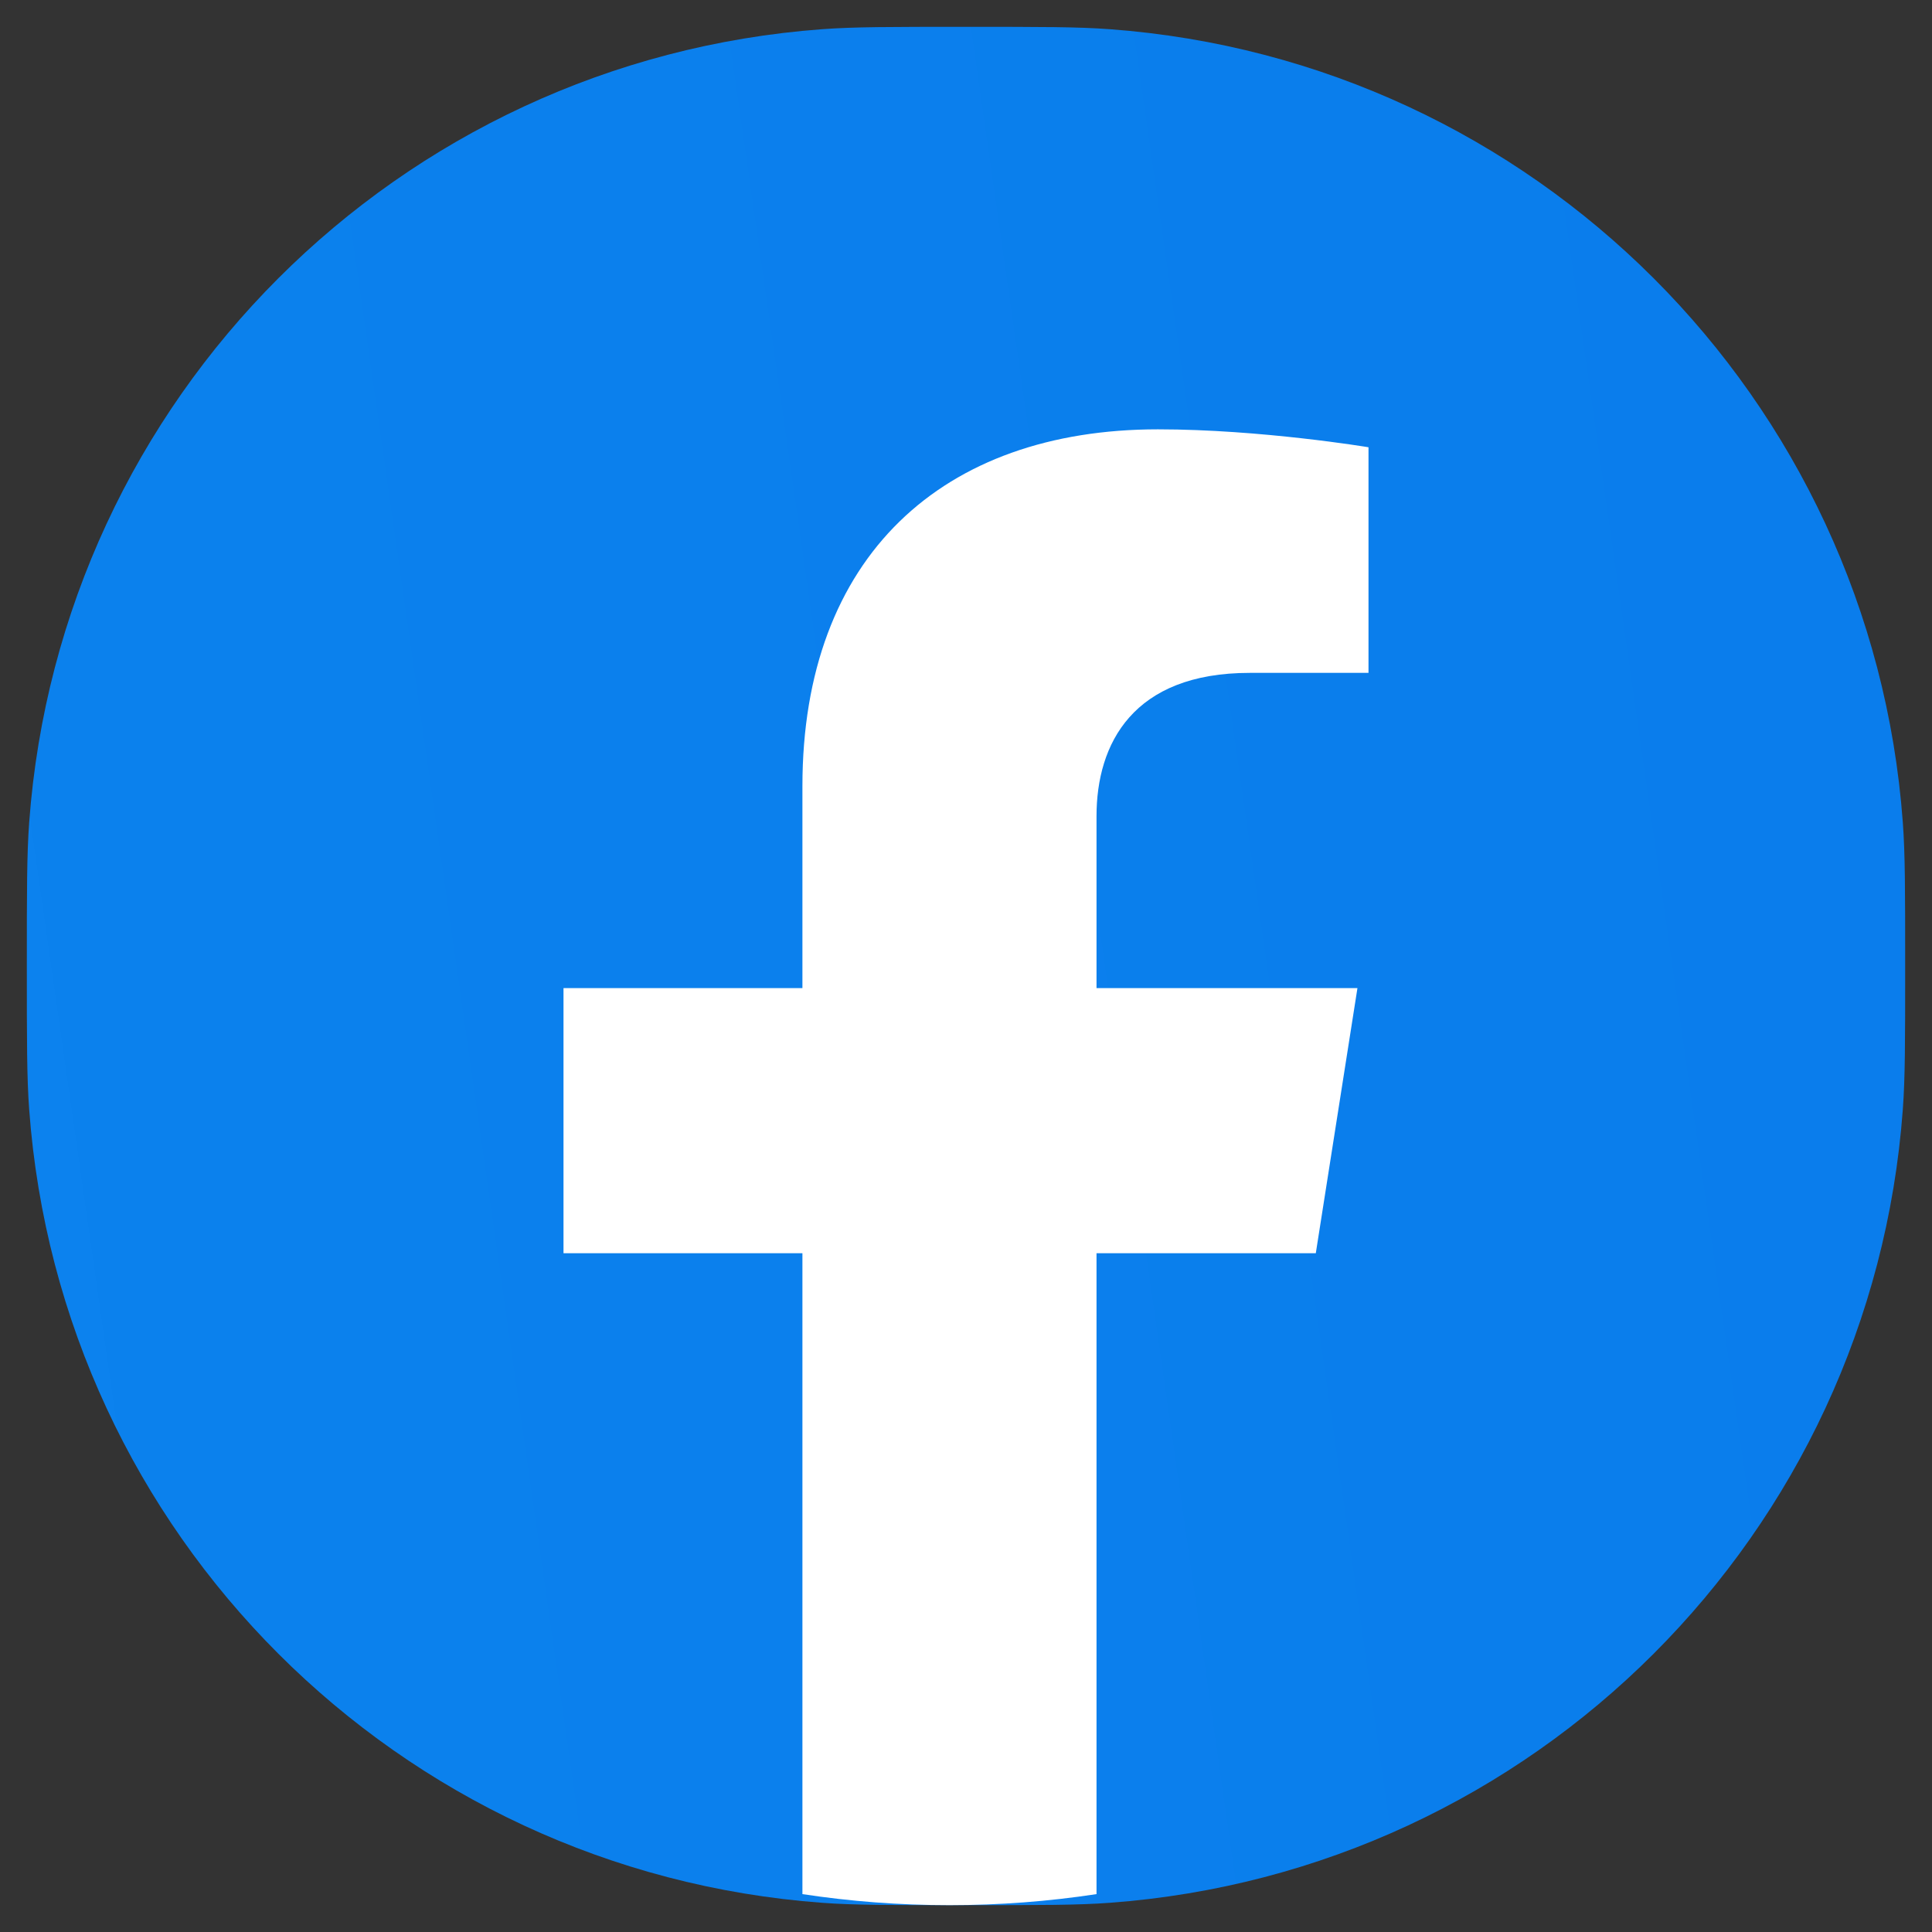 <svg width="18" height="18" viewBox="0 0 18 18" fill="none" xmlns="http://www.w3.org/2000/svg">
<rect x="0" y="0" width="18" height="18" fill="#333333" stroke="none"/>
<path d="M0.25 9C0.25 8.304 0.25 7.955 0.272 7.661C0.563 3.707 3.707 0.563 7.661 0.272C7.955 0.25 8.304 0.25 9 0.25C9.696 0.25 10.045 0.25 10.338 0.272C14.293 0.563 17.437 3.707 17.728 7.661C17.75 7.955 17.75 8.304 17.75 9C17.75 9.696 17.75 10.045 17.728 10.338C17.437 14.293 14.293 17.437 10.338 17.728C10.045 17.75 9.696 17.75 9 17.75C8.304 17.75 7.955 17.75 7.661 17.728C3.707 17.437 0.563 14.293 0.272 10.338C0.25 10.045 0.25 9.696 0.25 9Z" fill="url(#paint0_linear_14556_1732)"/>
<path d="M12.259 11.676L12.647 9.206H10.216V7.604C10.216 6.929 10.555 6.269 11.644 6.269H12.75V4.167C12.75 4.167 11.747 4 10.788 4C8.784 4 7.476 5.183 7.476 7.324V9.206H5.25V11.676H7.476V17.647C7.923 17.715 8.38 17.75 8.846 17.75C9.312 17.75 9.769 17.715 10.216 17.647V11.676H12.259Z" fill="white"/>
<defs>
<linearGradient id="paint0_linear_14556_1732" x1="-24.75" y1="4.312" x2="23.375" y2="-2.562" gradientUnits="userSpaceOnUse">
<stop stop-color="#0E88F0"/>
<stop offset="1" stop-color="#097BEB"/>
</linearGradient>
</defs>
</svg>
